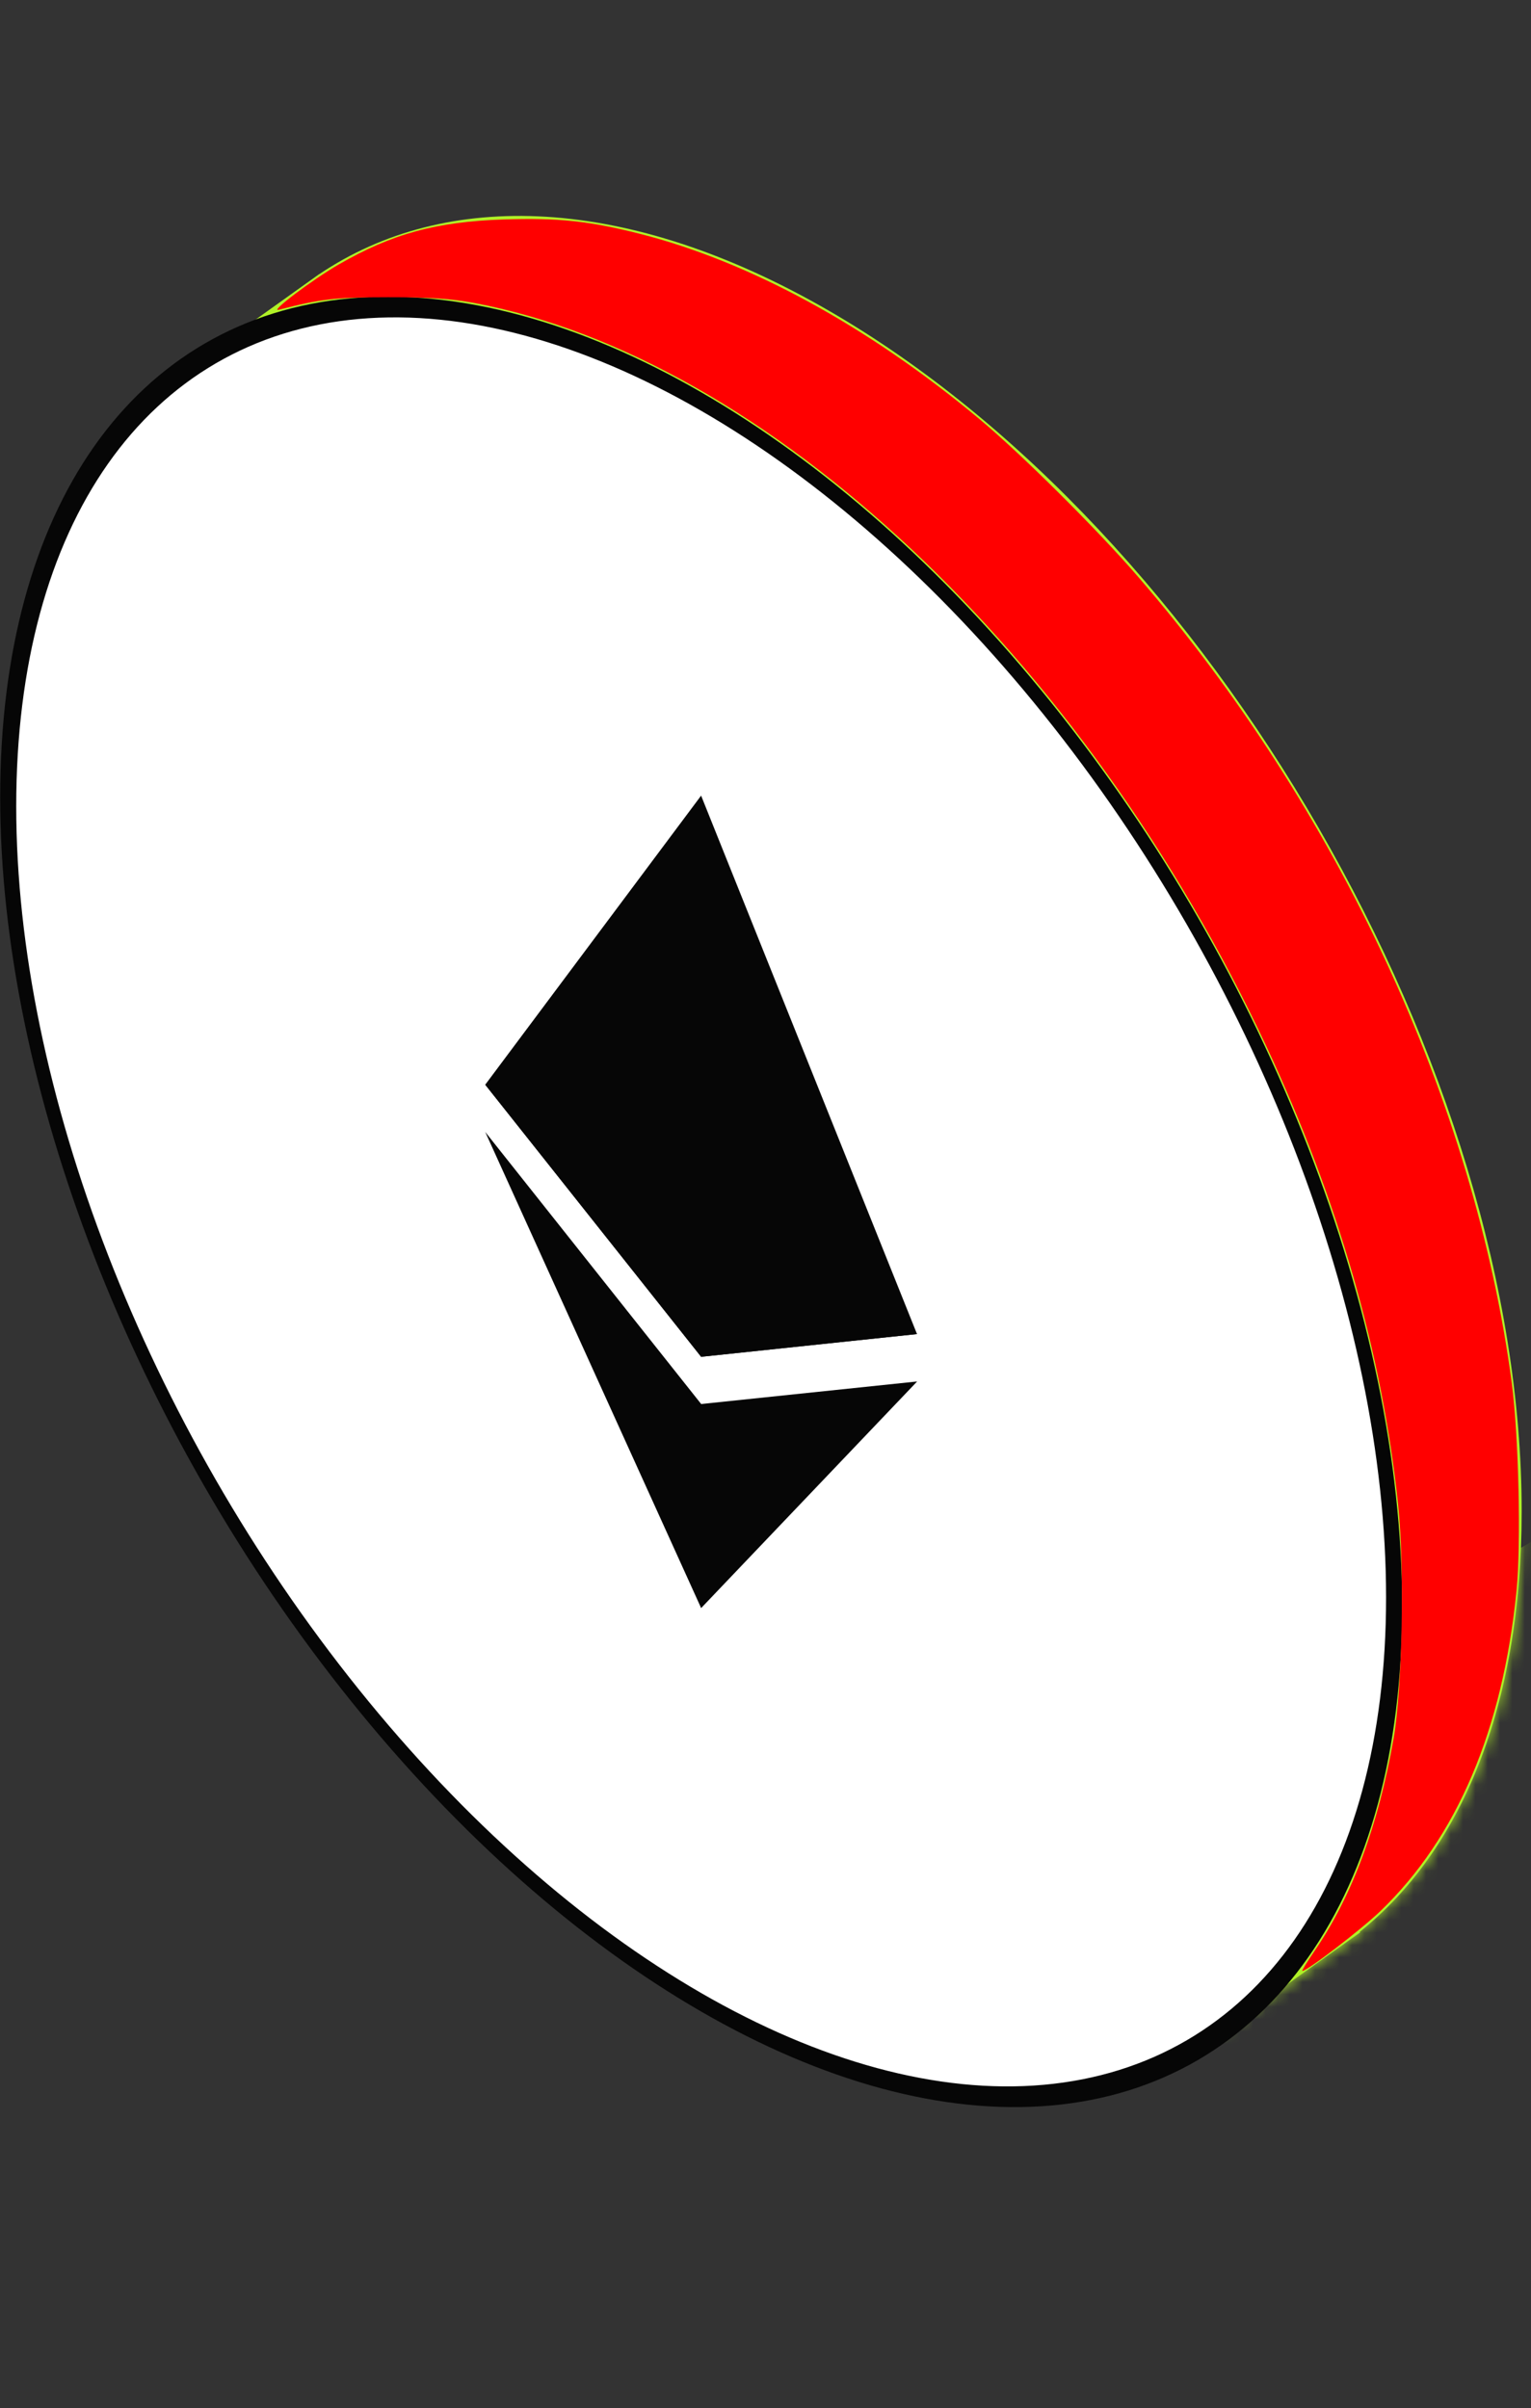 <?xml version="1.0" encoding="UTF-8" standalone="no"?>
<svg
   width="124"
   height="195"
   viewBox="0 0 124 195"
   fill="none"
   version="1.1"
   id="svg702"
   sodipodi:docname="63b38c1ad720794d35232038_image-float-1-finantech-x-webflow-template.svg"
   inkscape:version="1.1 (c68e22c387, 2021-05-23)"
   xmlns:inkscape="http://www.inkscape.org/namespaces/inkscape"
   xmlns:sodipodi="http://sodipodi.sourceforge.net/DTD/sodipodi-0.dtd"
   xmlns="http://www.w3.org/2000/svg"
   xmlns:svg="http://www.w3.org/2000/svg">
  <rect x="0" y="0" width="124" height="195" fill="#333333" stroke="none"/>
  <defs
     id="defs706" />
  <sodipodi:namedview
     id="namedview704"
     pagecolor="#ffffff"
     bordercolor="#666666"
     borderopacity="1.0"
     inkscape:pageshadow="2"
     inkscape:pageopacity="0.0"
     inkscape:pagecheckerboard="0"
     showgrid="false"
     inkscape:zoom="4.0102564"
     inkscape:cx="61.966113"
     inkscape:cy="96.377877"
     inkscape:window-width="1920"
     inkscape:window-height="986"
     inkscape:window-x="-11"
     inkscape:window-y="-11"
     inkscape:window-maximized="1"
     inkscape:current-layer="svg702" />
  <path
     fill-rule="evenodd"
     clip-rule="evenodd"
     d="M110.127 156.428C118.314 149.893 123.244 138.215 123.244 122.361C123.244 86.568 98.116 43.045 67.118 25.149C50.802 15.728 36.111 15.287 25.856 22.202L25.852 22.196L25.57 22.398C25.36 22.544 25.152 22.692 24.945 22.844L14.975 29.971L16.575 32.566C12.998 39.029 10.993 47.442 10.993 57.553C10.993 93.345 36.121 136.868 67.118 154.765C77.881 160.978 87.936 163.286 96.478 162.152L98.218 164.974L110.157 156.476L110.127 156.428Z"
     fill="#B0F127"
     id="path672" />
  <mask
     id="mask0_3751_42888"
     style="mask-type:alpha"
     maskUnits="userSpaceOnUse"
     x="10"
     y="17"
     width="114"
     height="148">
    <path
       fill-rule="evenodd"
       clip-rule="evenodd"
       d="M110.128 156.426C118.315 149.891 123.245 138.213 123.245 122.359C123.245 86.566 98.117 43.043 67.119 25.147C50.803 15.726 36.112 15.285 25.857 22.2L25.853 22.194L25.571 22.396C25.361 22.542 25.153 22.69 24.946 22.842L14.976 29.969L16.576 32.564C12.999 39.027 10.994 47.44 10.994 57.551C10.994 93.343 36.122 136.866 67.119 154.763C77.882 160.977 87.937 163.284 96.479 162.15L98.219 164.972L110.158 156.474L110.128 156.426Z"
       fill="#B0F127"
       id="path674" />
  </mask>
  <g
     mask="url(#mask0_3751_42888)"
     id="g679">
    <rect
       width="137.095"
       height="58.949"
       transform="matrix(0.866 -0.5 2.20305e-08 1 71.553 155.138)"
       fill="#B0F127"
       id="rect677" />
  </g>
  <circle
     r="64.808"
     transform="matrix(0.866 0.5 -2.20305e-08 1 56.788 97.318)"
     fill="white"
     id="circle681" />
  <mask
     id="mask1_3751_42888"
     style="mask-type:alpha"
     maskUnits="userSpaceOnUse"
     x="0"
     y="24"
     width="113"
     height="146">
    <circle
       r="64.808"
       transform="matrix(0.866 0.5 -2.20305e-08 1 56.79 97.318)"
       fill="#B0F127"
       id="circle683" />
  </mask>
  <g
     mask="url(#mask1_3751_42888)"
     id="g698">
    <path
       d="M56.784 64.421L56.402 65.699L56.402 109.198L56.784 109.859L74.271 108.019L56.784 64.421Z"
       fill="#060606"
       id="path686" />
    <path
       d="M56.786 64.421L39.3 87.828L56.786 109.859L56.786 88.746L56.786 64.421Z"
       fill="#060606"
       id="path688" />
    <path
       d="M56.785 113.685L56.57 113.864L56.57 129.359L56.785 130.209L74.282 111.858L56.785 113.685Z"
       fill="#060606"
       id="path690" />
    <path
       d="M56.786 130.204L56.786 113.68L39.3 91.655L56.786 130.204Z"
       fill="#060606"
       id="path692" />
    <path
       d="M56.786 109.862L74.272 108.022L56.786 88.749L56.786 109.862Z"
       fill="#060606"
       id="path694" />
    <path
       d="M39.3 87.829L56.786 109.86L56.786 88.747L39.3 87.829Z"
       fill="#060606"
       id="path696" />
  </g>
  <circle
     r="64.808"
     transform="matrix(0.866 0.5 -2.20305e-08 1 56.788 97.318)"
     stroke="#060606"
     stroke-width="1.5"
     id="circle700" />
  <path
     style="fill:#ff0000;stroke-width:0.249"
     d="m 106.499,157.925 c 3.011,-4.398 5.134,-10.114 6.373,-17.16 0.711,-4.042 0.899,-13.932 0.361,-18.993 C 111.934,109.538 108.356,97.098 102.592,84.776 87.798,53.143 62.034,28.963 38.402,24.531 36.54,24.182 34.77,24.064 31.419,24.067 c -4.285,0.004 -5.42,0.134 -8.852,1.017 -0.759,0.195 2.734,-2.438 4.863,-3.666 4.304,-2.484 7.894,-3.465 13.345,-3.647 4.405,-0.147 6.939,0.119 11.052,1.162 8.883,2.252 18.475,7.481 27.471,14.975 3.414,2.844 9.564,8.953 12.886,12.801 16.212,18.774 27.24,42.559 30.257,65.254 0.562,4.23 0.766,13.072 0.388,16.845 -1.129,11.272 -4.83,19.977 -11.028,25.937 -1.544,1.484 -5.929,4.846 -6.322,4.846 -0.066,0 0.393,-0.75 1.021,-1.666 z"
     id="path745" />
</svg>
